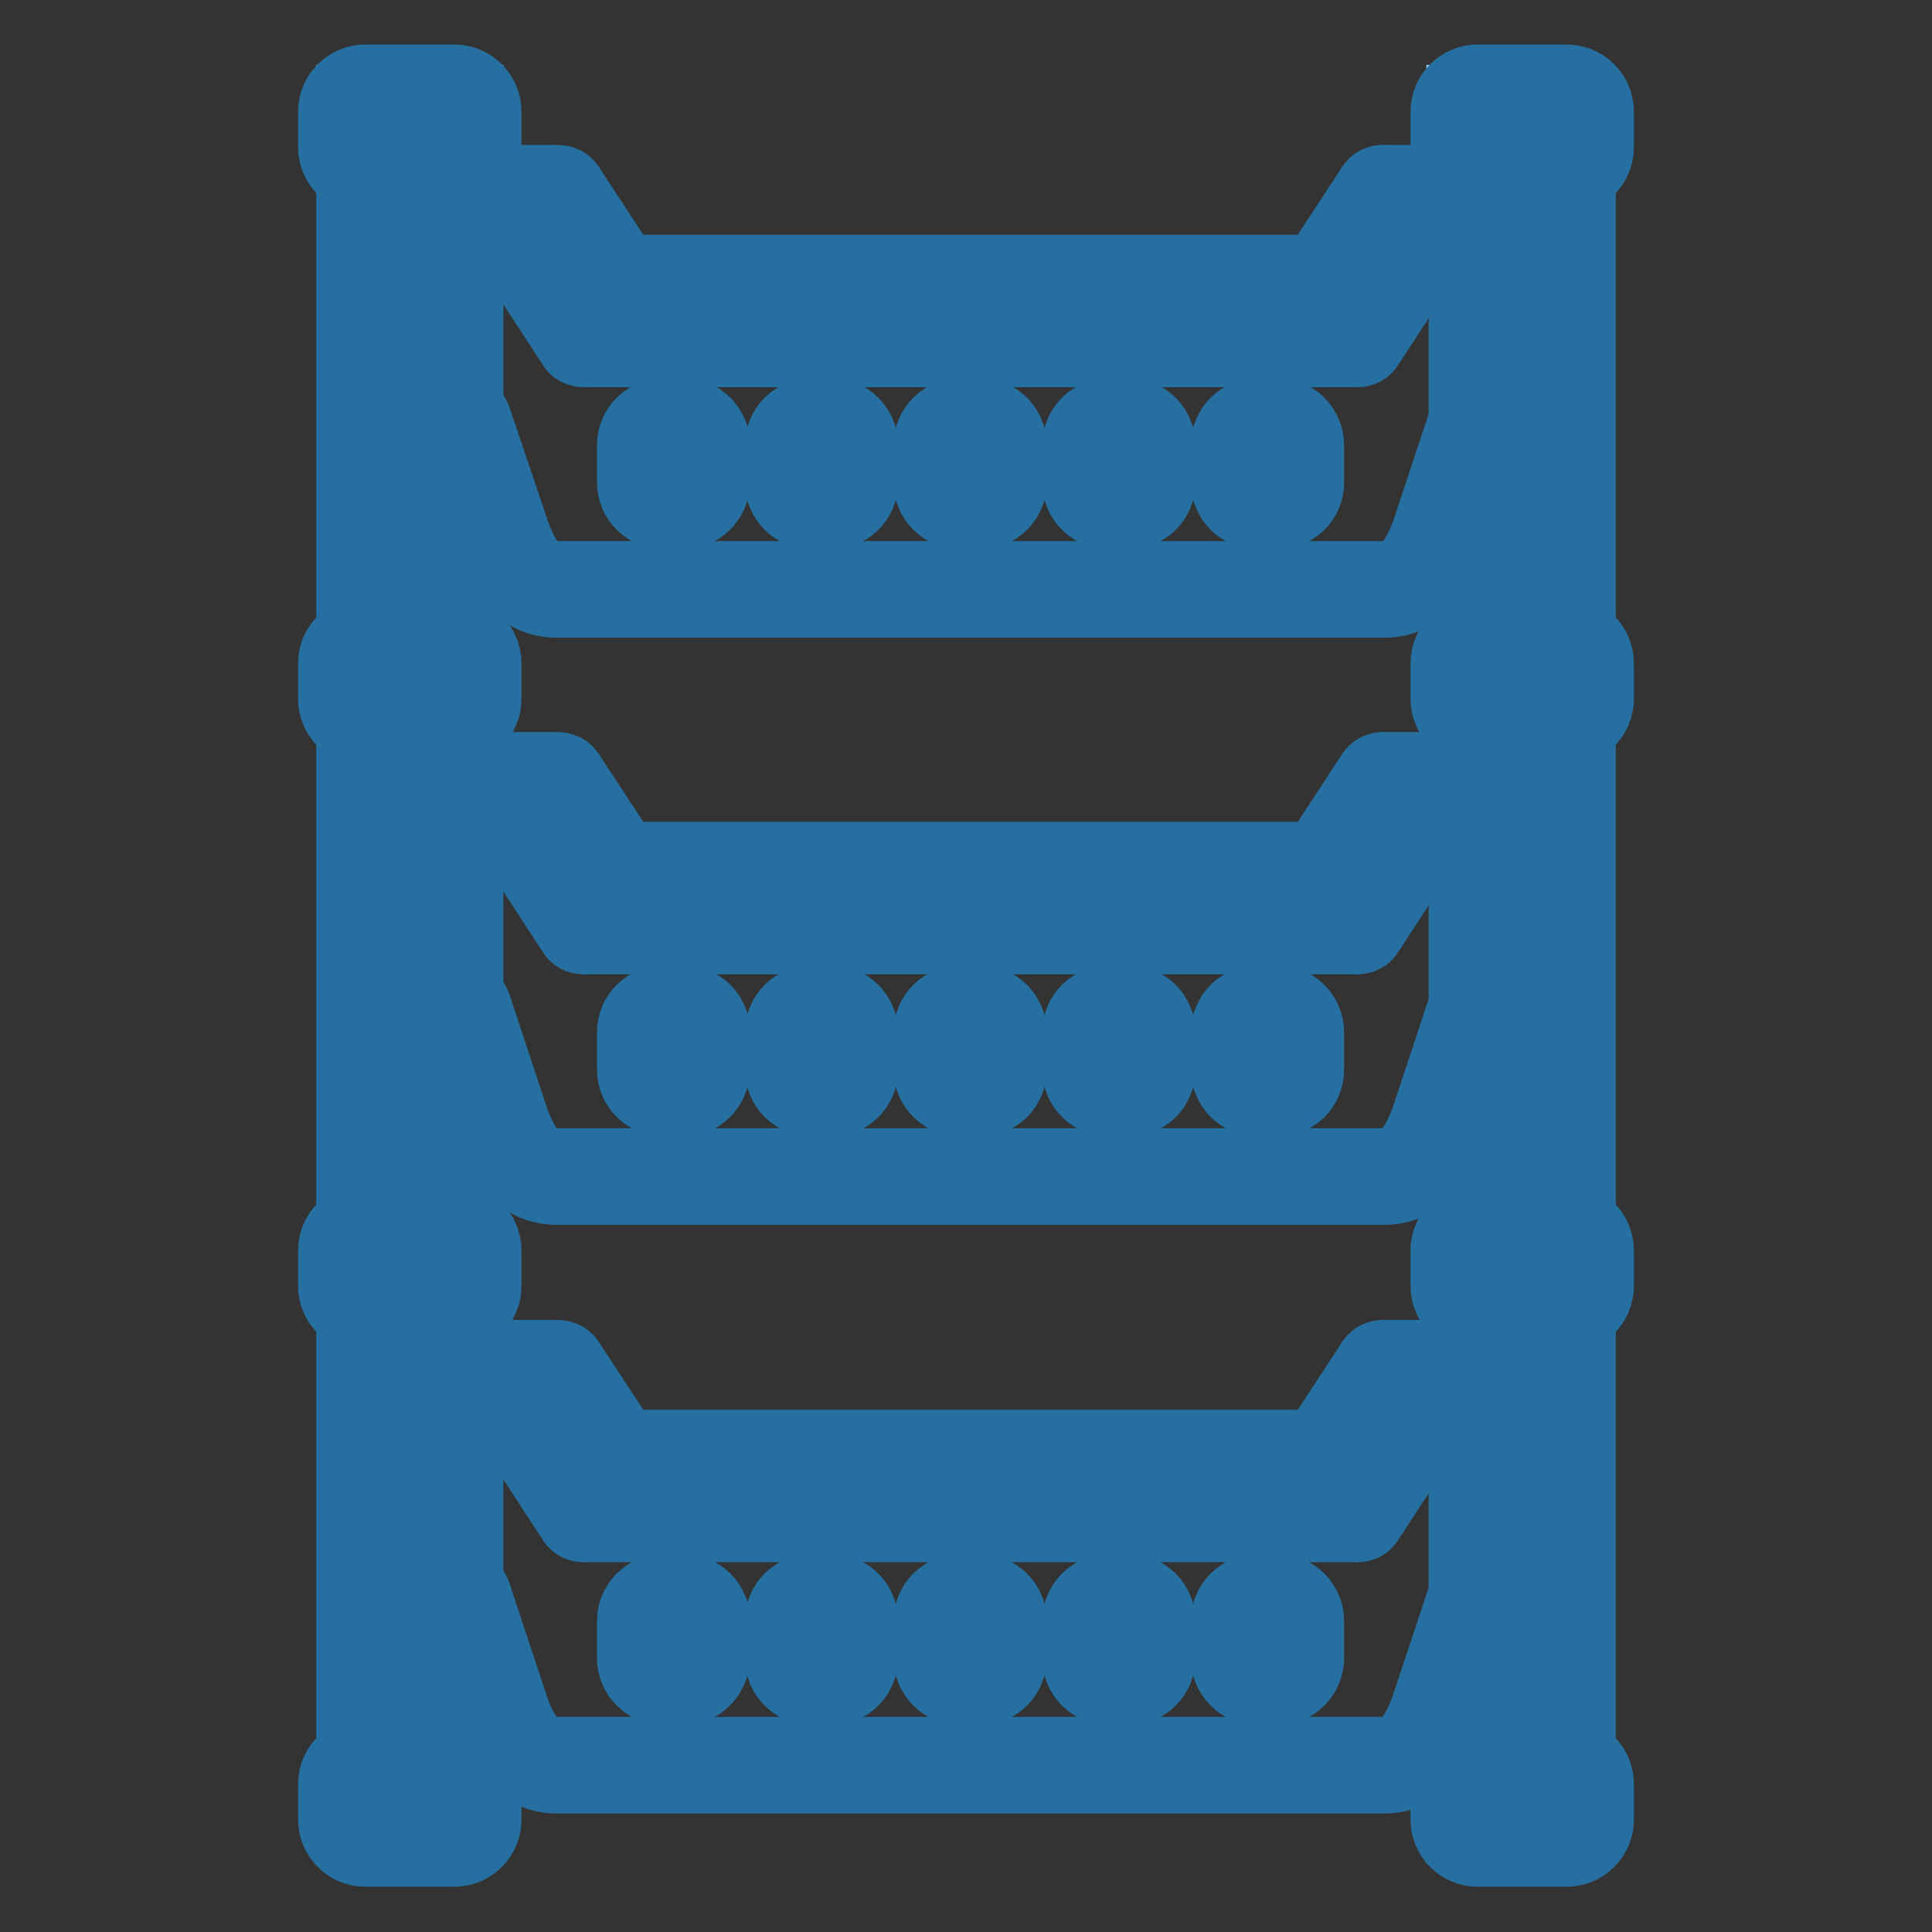 <?xml version="1.0" encoding="utf-8"?>
<!-- Svg Vector Icons : http://www.onlinewebfonts.com/icon -->
<!DOCTYPE svg PUBLIC "-//W3C//DTD SVG 1.1//EN" "http://www.w3.org/Graphics/SVG/1.1/DTD/svg11.dtd">
<svg version="1.1" xmlns="http://www.w3.org/2000/svg" xmlns:xlink="http://www.w3.org/1999/xlink" x="0px" y="0px" viewBox="0 0 256 256" enable-background="new 0 0 256 256" xml:space="preserve">
<rect x="0" y="0" width="256" height="256" fill="#333333" stroke="none"/>
<g> <path stroke-width="8" fill-opacity="0" stroke="#9fc6e4"  d="M45.9,12.6h16.8v8.2H45.9V12.6z M193,12.6h16.8v8.2H193V12.6z M45.9,86.1h16.8v8.2H45.9V86.1z M193,86.1 h16.8v8.2H193V86.1z M45.9,164h16.8v8.2H45.9V164z M193,164h16.8v8.2H193V164z M45.9,234.7h16.8v8.2H45.9V234.7z M193,234.7h16.8 v8.2H193V234.7z"/> <path stroke-width="8" fill-opacity="0" stroke="#e3eef5"  d="M48.1,175.3H60V234H48.1V175.3z M48.1,94.7H60v69.4H48.1V94.7z M48.1,24.4H60v62.2H48.1V24.4z M195.4,175.3 h11.9V234h-11.9V175.3z M195.4,94.7h11.9v69.4h-11.9V94.7z M195.4,24.4h11.9v62.2h-11.9V24.4z"/> <path stroke-width="8" fill-opacity="0" stroke="#e3eef5"  d="M60.3,25.6l-1.2,6l10.7,2.1l7,9.9l102.9,1.1l8.7-11.6h6.6v-7.5h-11.3l-8.6,11.9H82.4l-9-11.9H60.3z"/> <path stroke-width="8" fill-opacity="0" stroke="#9fc6e4"  d="M59.1,32.8l1.6,20.9L69.2,76c0,0,118.4,2.8,117.3,2.3c-1.1-0.6,9.2-22.7,9.2-22.7V32.8h-8.5l-6.9,12.1H77.1 l-7.9-12.1H59.1z"/> <path stroke-width="8" fill-opacity="0" stroke="#e3eef5"  d="M60.3,181.3l-1.2,6l10.7,2.1l7,9.9l102.9,1.1l8.7-11.6h6.6v-7.5h-11.3l-8.6,11.9H82.4l-9-11.9H60.3z"/> <path stroke-width="8" fill-opacity="0" stroke="#9fc6e4"  d="M59.1,188.5l1.6,20.9l8.4,22.3c0,0,118.4,2.8,117.3,2.3c-1.1-0.6,9.2-22.7,9.2-22.7v-22.8h-8.5l-6.9,12.1 H77.1l-7.9-12.1H59.1L59.1,188.5z"/> <path stroke-width="8" fill-opacity="0" stroke="#e3eef5"  d="M60.3,103.6l-1.2,6l10.7,2.1l7,9.9l102.9,1.1l8.7-11.6h6.6v-7.5h-11.3l-8.6,11.9H82.4l-9-11.9H60.3z"/> <path stroke-width="8" fill-opacity="0" stroke="#9fc6e4"  d="M59.1,110.8l1.6,20.9l8.4,22.3c0,0,118.4,2.8,117.3,2.3c-1.1-0.6,9.2-22.7,9.2-22.7v-22.8h-8.5l-6.9,12.1 H77.1l-7.9-12.1H59.1L59.1,110.8z"/> <path stroke-width="8" fill-opacity="0" stroke="#2570a1"  d="M48.3,165.7c-1.3,0-2.4-1.1-2.4-2.4V95.1c0-1.3,1.1-2.4,2.4-2.4c1.3,0,2.3,1.1,2.4,2.4v68.3 C50.7,164.7,49.7,165.7,48.3,165.7L48.3,165.7z M48.3,236.4c-1.3,0-2.4-1.1-2.4-2.4v-61.1c0-1.3,1.1-2.4,2.4-2.4 c1.3,0,2.3,1.1,2.4,2.4V234C50.7,235.3,49.7,236.4,48.3,236.4L48.3,236.4z M60.3,236.4c-1.3,0-2.4-1.1-2.4-2.4v-61.1 c0-1.3,1.1-2.4,2.4-2.4c1.3,0,2.3,1.1,2.4,2.4V234C62.7,235.3,61.6,236.4,60.3,236.4L60.3,236.4z M60.3,165.7 c-1.3,0-2.4-1.1-2.4-2.4V95.1c0-1.3,1.1-2.4,2.4-2.4c1.3,0,2.3,1.1,2.4,2.4v68.3C62.7,164.7,61.6,165.7,60.3,165.7L60.3,165.7z  M60.3,87.9c-1.3,0-2.4-1.1-2.4-2.4V23.2c0-1.3,1.1-2.4,2.4-2.4c1.3,0,2.3,1.1,2.4,2.4v62.3C62.7,86.8,61.6,87.9,60.3,87.9 L60.3,87.9z M48.3,87.9c-1.3,0-2.4-1.1-2.4-2.4V23.2c0-1.3,1.1-2.4,2.4-2.4c1.3,0,2.3,1.1,2.4,2.4v62.3 C50.7,86.8,49.7,87.9,48.3,87.9L48.3,87.9z M195.7,236.4c-1.3,0-2.4-1.1-2.4-2.4l0,0v-61.1c0-1.3,1.1-2.4,2.4-2.4 c1.3,0,2.3,1.1,2.4,2.4V234C198.1,235.3,197,236.4,195.7,236.4L195.7,236.4z M207.7,236.4c-1.3,0-2.4-1.1-2.4-2.4v-61.1 c0-1.3,1.1-2.4,2.4-2.4c1.3,0,2.3,1.1,2.4,2.4V234C210.1,235.3,209,236.4,207.7,236.4L207.7,236.4z M207.7,165.7 c-1.3,0-2.4-1.1-2.4-2.4V95.1c0-1.3,1.1-2.4,2.4-2.4c1.3,0,2.3,1.1,2.4,2.4v68.3C210.1,164.7,209,165.7,207.7,165.7L207.7,165.7z  M207.7,87.9c-1.3,0-2.4-1.1-2.4-2.4V23.2c0-1.3,1.1-2.4,2.4-2.4c1.3,0,2.3,1.1,2.4,2.4v62.3C210.1,86.8,209,87.9,207.7,87.9 L207.7,87.9z M195.7,87.9c-1.3,0-2.4-1.1-2.4-2.4l0,0V23.2c0-1.3,1.1-2.4,2.4-2.4c1.3,0,2.3,1.1,2.4,2.4v62.3 C198.1,86.8,197,87.9,195.7,87.9L195.7,87.9z M195.7,165.7c-1.3,0-2.4-1.1-2.4-2.4l0,0V95.1c0-1.3,1.1-2.4,2.4-2.4 c1.3,0,2.3,1.1,2.4,2.4v68.3C198.1,164.7,197,165.7,195.7,165.7L195.7,165.7z"/> <path stroke-width="8" fill-opacity="0" stroke="#2570a1"  d="M183.4,80.5H73.8c-6.7,0-8.9-6.8-9.7-9l-4.9-14.8c-0.4-1.3,0.3-2.6,1.5-3c1.3-0.4,2.6,0.3,3,1.5L68.7,70 c1.7,5.1,3.5,5.7,5.1,5.7h109.6c1.5,0,3.4-0.7,5.1-5.7c3-9,4.9-14.8,4.9-14.8c0.4-1.3,1.8-1.9,3-1.5c0,0,0,0,0,0 c1.3,0.4,1.7,1.8,1.3,3.1c0,0-1.7,5.7-4.7,14.7C192.3,73.7,190.1,80.5,183.4,80.5z M175.4,39.9H81.8c-1.3,0-2.4-1.1-2.4-2.4 c0-1.3,1.1-2.3,2.4-2.4h93.6c1.3,0,2.4,1.1,2.4,2.4l0,0C177.8,38.8,176.7,39.9,175.4,39.9L175.4,39.9z M73.5,28H60.3 c-1.3,0-2.4-1.1-2.4-2.4c0-1.3,1.1-2.3,2.4-2.4h13.2c1.3,0,2.4,1.1,2.4,2.4C75.8,26.9,74.8,27.9,73.5,28z M195.7,28h-12.5 c-1.3,0-2.4-1.1-2.4-2.4c0-1.3,1.1-2.3,2.4-2.4h12.5c1.3,0,2.4,1.1,2.4,2.4C198,26.9,197,27.9,195.7,28z"/> <path stroke-width="8" fill-opacity="0" stroke="#2570a1"  d="M81.8,39.9c-0.8,0-1.6-0.4-2-1.1l-7.8-11.9c-0.7-1.1-0.4-2.6,0.7-3.3c0,0,0,0,0,0c1.1-0.7,2.6-0.4,3.3,0.7 c0,0,0,0,0,0l7.8,11.9c0.7,1.1,0.4,2.6-0.7,3.3l0,0C82.8,39.8,82.3,39.9,81.8,39.9z M175.4,39.9c-0.5,0-0.9-0.1-1.3-0.4 c-1.1-0.7-1.4-2.2-0.7-3.3c0,0,0,0,0,0l7.8-11.9c0.7-1.1,2.2-1.4,3.3-0.7c1.1,0.7,1.4,2.2,0.7,3.3c0,0,0,0,0,0l-7.8,11.9 C177,39.5,176.2,39.9,175.4,39.9z M179.7,47.3H77.6c-1.3,0-2.4-1.1-2.4-2.4c0-1.3,1.1-2.3,2.4-2.4h102.1c1.3,0,2.4,1.1,2.4,2.4 C182,46.2,181,47.3,179.7,47.3z M68.7,35.2h-8.4c-1.3,0-2.4-1.1-2.4-2.4c0-1.3,1.1-2.3,2.4-2.4h8.4c1.3,0,2.4,1.1,2.4,2.4 C71,34.1,70,35.1,68.7,35.2z M195.5,35.2h-7.7c-1.3,0-2.4-1.1-2.4-2.4c0-1.3,1.1-2.3,2.4-2.4h7.7c1.3,0,2.4,1.1,2.4,2.4 C197.8,34.1,196.8,35.1,195.5,35.2z"/> <path stroke-width="8" fill-opacity="0" stroke="#2570a1"  d="M77.3,47.3c-0.8,0-1.6-0.4-2-1.1l-7.9-12.1c-0.7-1.1-0.4-2.6,0.7-3.3c0,0,0,0,0,0c1.1-0.7,2.6-0.4,3.3,0.7 c0,0,0,0,0,0l7.9,12.1c0.7,1.1,0.4,2.6-0.7,3.3c0,0,0,0,0,0C78.3,47.2,77.8,47.3,77.3,47.3z M179.9,47.3c-0.5,0-0.9-0.1-1.3-0.4 c-1.1-0.7-1.4-2.2-0.7-3.3c0,0,0,0,0,0l7.9-12.1c0.7-1.1,2.2-1.4,3.3-0.7c1.1,0.7,1.4,2.2,0.7,3.3c0,0,0,0,0,0l-7.9,12.1 C181.5,46.9,180.7,47.3,179.9,47.3z M129.8,68.8h-2.5c-2.7,0-4.9-2.2-4.9-4.9V59c0-2.7,2.2-4.9,4.9-4.9h2.5c2.7,0,4.9,2.2,4.9,4.9 V64C134.7,66.6,132.5,68.8,129.8,68.8z M127.4,59l-0.1,5l2.5,0.1c0,0,0.1,0,0.1-0.1V59L127.4,59z M149.5,68.8h-2.5 c-2.7,0-4.9-2.2-4.9-4.9V59c0-2.7,2.2-4.9,4.9-4.9h2.5c2.7,0,4.9,2.2,4.9,4.9V64C154.4,66.6,152.2,68.8,149.5,68.8z M147.1,59 l-0.1,5l2.5,0.1c0,0,0.1,0,0.1-0.1V59L147.1,59z M169.2,68.8h-2.5c-2.7,0-4.9-2.2-4.9-4.9V59c0-2.7,2.2-4.9,4.9-4.9h2.5 c2.7,0,4.9,2.2,4.9,4.9V64C174.1,66.6,171.9,68.8,169.2,68.8z M166.8,59l-0.1,5l2.5,0.1c0,0,0.1,0,0.1-0.1V59L166.8,59z M90.5,68.8 H88c-2.7,0-4.9-2.2-4.9-4.9V59c0-2.7,2.2-4.9,4.9-4.9h2.5c2.7,0,4.9,2.2,4.9,4.9V64C95.3,66.6,93.1,68.8,90.5,68.8z M88,59l-0.1,5 l2.5,0.1c0,0,0.1,0,0.1-0.1V59L88,59z M110.1,68.8h-2.5c-2.7,0-4.9-2.2-4.9-4.9V59c0-2.7,2.2-4.9,4.9-4.9h2.5 c2.7,0,4.9,2.2,4.9,4.9V64C115,66.6,112.8,68.8,110.1,68.8z M107.7,59l-0.1,5l2.5,0.1c0,0,0.1,0,0.1-0.1V59L107.7,59z M183.4,158.3 H73.8c-6.7,0-8.9-6.8-9.7-9l-4.9-14.8c-0.4-1.3,0.3-2.6,1.5-3c1.3-0.4,2.6,0.3,3,1.5l4.9,14.8c1.7,5.1,3.5,5.7,5.1,5.7h109.6 c1.5,0,3.4-0.7,5.1-5.7c3-9,4.9-14.8,4.9-14.8c0.4-1.3,1.8-1.9,3-1.5c0,0,0,0,0,0c1.3,0.4,1.7,1.8,1.3,3.1c0,0-1.7,5.7-4.7,14.7 C192.3,151.5,190.1,158.3,183.4,158.3z M175.4,117.7H81.8c-1.3,0-2.4-1.1-2.4-2.4c0-1.3,1.1-2.3,2.4-2.4h93.6 c1.3,0,2.4,1.1,2.4,2.4l0,0C177.8,116.6,176.7,117.7,175.4,117.7L175.4,117.7z M73.5,105.8H60.3c-1.3,0-2.4-1.1-2.4-2.4 c0-1.3,1.1-2.3,2.4-2.4h13.2c1.3,0,2.4,1.1,2.4,2.4C75.8,104.7,74.8,105.8,73.5,105.8z M195.7,105.8h-12.5c-1.3,0-2.4-1.1-2.4-2.4 c0-1.3,1.1-2.3,2.4-2.4h12.5c1.3,0,2.4,1.1,2.4,2.4C198,104.7,197,105.8,195.7,105.8z"/> <path stroke-width="8" fill-opacity="0" stroke="#2570a1"  d="M81.8,117.7c-0.8,0-1.6-0.4-2-1.1l-7.8-11.9c-0.7-1.1-0.4-2.6,0.7-3.3c0,0,0,0,0,0c1.1-0.7,2.6-0.4,3.3,0.7 c0,0,0,0,0,0l7.8,11.9c0.7,1.1,0.4,2.6-0.7,3.3c0,0,0,0,0,0C82.8,117.6,82.3,117.7,81.8,117.7z M175.4,117.7 c-0.5,0-0.9-0.1-1.3-0.4c-1.1-0.7-1.4-2.2-0.7-3.3c0,0,0,0,0,0l7.8-11.9c0.7-1.1,2.2-1.4,3.3-0.7c1.1,0.7,1.4,2.2,0.7,3.3l0,0 l-7.8,11.9C177,117.3,176.2,117.7,175.4,117.7z M179.7,125.1H77.6c-1.3,0-2.4-1.1-2.4-2.4c0-1.3,1.1-2.3,2.4-2.4h102.1 c1.3,0,2.4,1.1,2.4,2.4C182,124,181,125.1,179.7,125.1z M68.7,113h-8.4c-1.3,0-2.4-1.1-2.4-2.4c0-1.3,1.1-2.3,2.4-2.4h8.4 c1.3,0,2.4,1.1,2.3,2.4C71,111.9,70,112.9,68.7,113z M195.5,113h-7.7c-1.3,0-2.4-1.1-2.4-2.4c0-1.3,1.1-2.3,2.4-2.4h7.7 c1.3,0,2.4,1.1,2.4,2.4C197.8,111.9,196.8,113,195.5,113z"/> <path stroke-width="8" fill-opacity="0" stroke="#2570a1"  d="M77.3,125.1c-0.8,0-1.6-0.4-2-1.1l-7.9-12.1c-0.7-1.1-0.4-2.6,0.7-3.3c0,0,0,0,0,0c1.1-0.7,2.6-0.4,3.3,0.7 c0,0,0,0,0,0l7.9,12.1c0.7,1.1,0.4,2.6-0.7,3.3c0,0,0,0,0,0C78.3,125,77.8,125.1,77.3,125.1z M179.9,125.1c-0.5,0-0.9-0.1-1.3-0.4 c-1.1-0.7-1.4-2.2-0.7-3.3h0l7.9-12.1c0.7-1.1,2.2-1.4,3.3-0.7c1.1,0.7,1.4,2.2,0.7,3.3l0,0l-7.9,12.1 C181.5,124.7,180.7,125.1,179.9,125.1z M129.8,146.6h-2.5c-2.7,0-4.9-2.2-4.9-4.9v-4.9c0-2.7,2.2-4.9,4.9-4.9h2.5 c2.7,0,4.9,2.2,4.9,4.9v4.9C134.7,144.5,132.5,146.6,129.8,146.6z M127.4,136.8l-0.1,5l2.5,0.1c0,0,0.1,0,0.1-0.1v-4.9L127.4,136.8 z M149.5,146.6h-2.5c-2.7,0-4.9-2.2-4.9-4.9v-4.9c0-2.7,2.2-4.9,4.9-4.9h2.5c2.7,0,4.9,2.2,4.9,4.9v4.9 C154.4,144.5,152.2,146.6,149.5,146.6z M147.1,136.8l-0.1,5l2.5,0.1c0,0,0.1,0,0.1-0.1v-4.9L147.1,136.8z M169.2,146.6h-2.5 c-2.7,0-4.9-2.2-4.9-4.9v-4.9c0-2.7,2.2-4.9,4.9-4.9h2.5c2.7,0,4.9,2.2,4.9,4.9v4.9C174.1,144.5,171.9,146.6,169.2,146.6z  M166.8,136.8l-0.1,5l2.5,0.1c0,0,0.1,0,0.1-0.1v-4.9L166.8,136.8z M90.5,146.6H88c-2.7,0-4.9-2.2-4.9-4.9v-4.9 c0-2.7,2.2-4.9,4.9-4.9h2.5c2.7,0,4.9,2.2,4.9,4.9v4.9C95.3,144.5,93.1,146.6,90.5,146.6z M88,136.8l-0.1,5l2.5,0.1 c0,0,0.1,0,0.1-0.1v-4.9L88,136.8z M110.1,146.6h-2.5c-2.7,0-4.9-2.2-4.9-4.9v-4.9c0-2.7,2.2-4.9,4.9-4.9h2.5 c2.7,0,4.9,2.2,4.9,4.9v4.9C115,144.5,112.8,146.6,110.1,146.6z M107.7,136.8l-0.1,5l2.5,0.1c0,0,0.1,0,0.1-0.1v-4.9L107.7,136.8z  M183.4,236.3H73.8c-6.7,0-8.9-6.8-9.7-9l-4.9-14.8c-0.4-1.3,0.3-2.6,1.5-3c1.3-0.4,2.6,0.3,3,1.5l4.9,14.8 c1.7,5.1,3.5,5.7,5.1,5.7h109.6c1.5,0,3.4-0.7,5.1-5.7c3-9,4.9-14.8,4.9-14.8c0.4-1.3,1.8-1.9,3-1.5c0,0,0,0,0,0 c1.3,0.4,1.7,1.8,1.3,3.1c0,0-1.7,5.7-4.7,14.7C192.3,229.5,190.1,236.3,183.4,236.3z M175.4,195.6H81.8c-1.3,0-2.4-1.1-2.4-2.4 c0-1.3,1.1-2.3,2.4-2.4h93.6c1.3,0,2.4,1.1,2.4,2.4C177.8,194.6,176.7,195.6,175.4,195.6z M73.5,183.7H60.3c-1.3,0-2.4-1.1-2.4-2.4 c0-1.3,1.1-2.3,2.4-2.4h13.2c1.3,0,2.4,1.1,2.3,2.5C75.8,182.6,74.8,183.7,73.5,183.7z M195.7,183.7h-12.5c-1.3,0-2.4-1.1-2.4-2.4 c0-1.3,1.1-2.3,2.4-2.4h12.5c1.3,0,2.4,1.1,2.4,2.4C198,182.6,197,183.7,195.7,183.7z"/> <path stroke-width="8" fill-opacity="0" stroke="#2570a1"  d="M81.8,195.6c-0.8,0-1.6-0.4-2-1.1l-7.8-11.9c-0.7-1.1-0.4-2.6,0.7-3.3c0,0,0,0,0,0c1.1-0.7,2.6-0.4,3.3,0.7 c0,0,0,0,0,0l7.8,11.9c0.7,1.1,0.4,2.6-0.7,3.3h0C82.8,195.5,82.3,195.6,81.8,195.6z M175.4,195.6c-0.5,0-0.9-0.1-1.3-0.4 c-1.1-0.7-1.4-2.2-0.7-3.3c0,0,0,0,0,0l7.8-11.9c0.7-1.1,2.2-1.4,3.3-0.7c1.1,0.7,1.4,2.2,0.7,3.3l0,0l-7.8,11.9 C177,195.2,176.2,195.6,175.4,195.6z M179.7,203H77.6c-1.3,0-2.4-1.1-2.4-2.4c0-1.3,1.1-2.3,2.4-2.4h102.1c1.3,0,2.4,1.1,2.4,2.4 C182,202,181,203,179.7,203z M68.7,190.9h-8.4c-1.3,0-2.4-1.1-2.4-2.4c0-1.3,1.1-2.3,2.4-2.4h8.4c1.3,0,2.4,1.1,2.3,2.5 C71,189.8,70,190.9,68.7,190.9z M195.5,190.9h-7.7c-1.3,0-2.4-1.1-2.4-2.4c0-1.3,1.1-2.3,2.4-2.4h7.7c1.3,0,2.4,1.1,2.4,2.4 C197.8,189.8,196.8,190.9,195.5,190.9z"/> <path stroke-width="8" fill-opacity="0" stroke="#2570a1"  d="M77.3,203c-0.8,0-1.6-0.4-2-1.1l-7.9-12.1c-0.7-1.1-0.4-2.6,0.7-3.3c0,0,0,0,0,0c1.1-0.7,2.6-0.4,3.3,0.7 c0,0,0,0,0,0l7.9,12.1c0.7,1.1,0.4,2.6-0.7,3.3c0,0,0,0,0,0C78.3,202.9,77.8,203,77.3,203z M179.9,203c-0.5,0-0.9-0.1-1.3-0.4 c-1.1-0.7-1.4-2.2-0.7-3.3h0l7.9-12.1c0.7-1.1,2.2-1.4,3.3-0.7s1.4,2.2,0.7,3.3v0l-7.9,12.1C181.5,202.6,180.7,203,179.9,203z"/> <path stroke-width="8" fill-opacity="0" stroke="#2570a1"  d="M129.8,224.6h-2.5c-2.7,0-4.9-2.2-4.9-4.9v-4.9c0-2.7,2.2-4.9,4.9-4.9h2.5c2.7,0,4.9,2.2,4.9,4.9v4.9 C134.7,222.4,132.5,224.6,129.8,224.6z M127.4,214.7l-0.1,5l2.5,0.1c0,0,0.1,0,0.1-0.1v-4.9L127.4,214.7z M149.5,224.6h-2.5 c-2.7,0-4.9-2.2-4.9-4.9v-4.9c0-2.7,2.2-4.9,4.9-4.9h2.5c2.7,0,4.9,2.2,4.9,4.9v4.9C154.4,222.4,152.2,224.6,149.5,224.6z  M147.1,214.7l-0.1,5l2.5,0.1c0,0,0.1,0,0.1-0.1v-4.9L147.1,214.7z M169.2,224.6h-2.5c-2.7,0-4.9-2.2-4.9-4.9v-4.9 c0-2.7,2.2-4.9,4.9-4.9h2.5c2.7,0,4.9,2.2,4.9,4.9v4.9C174.1,222.4,171.9,224.6,169.2,224.6z M166.8,214.7l-0.1,5l2.5,0.1 c0,0,0.1,0,0.1-0.1v-4.9L166.8,214.7z M90.5,224.6H88c-2.7,0-4.9-2.2-4.9-4.9v-4.9c0-2.7,2.2-4.9,4.9-4.9h2.5 c2.7,0,4.9,2.2,4.9,4.9v4.9C95.3,222.4,93.1,224.6,90.5,224.6z M88,214.7l-0.1,5l2.5,0.1c0,0,0.1,0,0.1-0.1v-4.9L88,214.7z  M110.1,224.6h-2.5c-2.7,0-4.9-2.2-4.9-4.9v-4.9c0-2.7,2.2-4.9,4.9-4.9h2.5c2.7,0,4.9,2.2,4.9,4.9v4.9 C115,222.4,112.8,224.6,110.1,224.6z M107.7,214.7l-0.1,5l2.5,0.1c0,0,0.1,0,0.1-0.1v-4.9L107.7,214.7z"/> <path stroke-width="8" fill-opacity="0" stroke="#2570a1"  d="M195.7,114.2h-8.4c-1.3,0-2.4-1.1-2.4-2.4c0-1.3,1.1-2.3,2.4-2.4h8.4c1.3,0,2.4,1.1,2.4,2.4 C198,113.2,197,114.2,195.7,114.2L195.7,114.2z"/> <path stroke-width="8" fill-opacity="0" stroke="#2570a1"  d="M60.2,97.5H48.4c-2.7,0-4.9-2.2-4.9-4.9v-4.7c0-2.7,2.2-4.9,4.9-4.9h11.8c2.7,0,4.9,2.2,4.9,4.9v4.7 C65.1,95.3,62.9,97.5,60.2,97.5z M48.4,87.9l-0.1,4.7l11.9,0.1c0,0,0.1,0,0.1-0.1c0,0,0,0,0,0v-4.7L48.4,87.9z"/> <path stroke-width="8" fill-opacity="0" stroke="#2570a1"  d="M60.2,24.4H48.4c-2.7,0-4.9-2.2-4.9-4.9v-4.7c0-2.7,2.2-4.9,4.9-4.9h11.8c2.7,0,4.9,2.2,4.9,4.9v4.7 C65.1,22.2,62.9,24.4,60.2,24.4z M48.4,14.8l-0.1,4.7l11.9,0.1c0,0,0.1,0,0.1-0.1c0,0,0,0,0,0v-4.7L48.4,14.8z"/> <path stroke-width="8" fill-opacity="0" stroke="#2570a1"  d="M207.6,24.4h-11.8c-2.7,0-4.9-2.2-4.9-4.9v-4.7c0-2.7,2.2-4.9,4.9-4.9h11.8c2.7,0,4.9,2.2,4.9,4.9v4.7 C212.5,22.2,210.3,24.4,207.6,24.4z M195.8,14.8l-0.1,4.7l11.9,0.1c0,0,0.1,0,0.1-0.1v-4.7L195.8,14.8z"/> <path stroke-width="8" fill-opacity="0" stroke="#2570a1"  d="M60.2,246H48.4c-2.7,0-4.9-2.2-4.9-4.9v-4.7c0-2.7,2.2-4.9,4.9-4.9h11.8c2.7,0,4.9,2.2,4.9,4.9v4.7 C65.1,243.8,62.9,246,60.2,246z M48.4,236.4l-0.1,4.7l11.9,0.1c0,0,0.1,0,0.1-0.1v-4.7L48.4,236.4z"/> <path stroke-width="8" fill-opacity="0" stroke="#2570a1"  d="M207.6,246h-11.8c-2.7,0-4.9-2.2-4.9-4.9v-4.7c0-2.7,2.2-4.9,4.9-4.9h11.8c2.7,0,4.9,2.2,4.9,4.9v4.7 C212.5,243.8,210.3,246,207.6,246z M195.8,236.4l-0.1,4.7l11.9,0.1c0,0,0.1,0,0.1-0.1v-4.7L195.8,236.4z"/> <path stroke-width="8" fill-opacity="0" stroke="#2570a1"  d="M207.6,97.5h-11.8c-2.7,0-4.9-2.2-4.9-4.9v-4.7c0-2.7,2.2-4.9,4.9-4.9h11.8c2.7,0,4.9,2.2,4.9,4.9v4.7 C212.5,95.3,210.3,97.5,207.6,97.5z M195.8,87.9l-0.1,4.7l11.9,0.1c0,0,0.1,0,0.1-0.1v-4.7L195.8,87.9z"/> <path stroke-width="8" fill-opacity="0" stroke="#2570a1"  d="M60.2,175.3H48.4c-2.7,0-4.9-2.2-4.9-4.9v-4.7c0-2.7,2.2-4.9,4.9-4.9h11.8c2.7,0,4.9,2.2,4.9,4.9v4.7 C65.1,173.1,62.9,175.3,60.2,175.3z M48.4,165.7l-0.1,4.7l11.9,0.1c0,0,0.1,0,0.1-0.1v-4.7L48.4,165.7z"/> <path stroke-width="8" fill-opacity="0" stroke="#2570a1"  d="M207.6,175.3h-11.8c-2.7,0-4.9-2.2-4.9-4.9v-4.7c0-2.7,2.2-4.9,4.9-4.9h11.8c2.7,0,4.9,2.2,4.9,4.9v4.7 C212.5,173.1,210.3,175.3,207.6,175.3z M195.8,165.7l-0.1,4.7l11.9,0.1c0,0,0.1,0,0.1-0.1v-4.7L195.8,165.7z"/></g>
</svg>